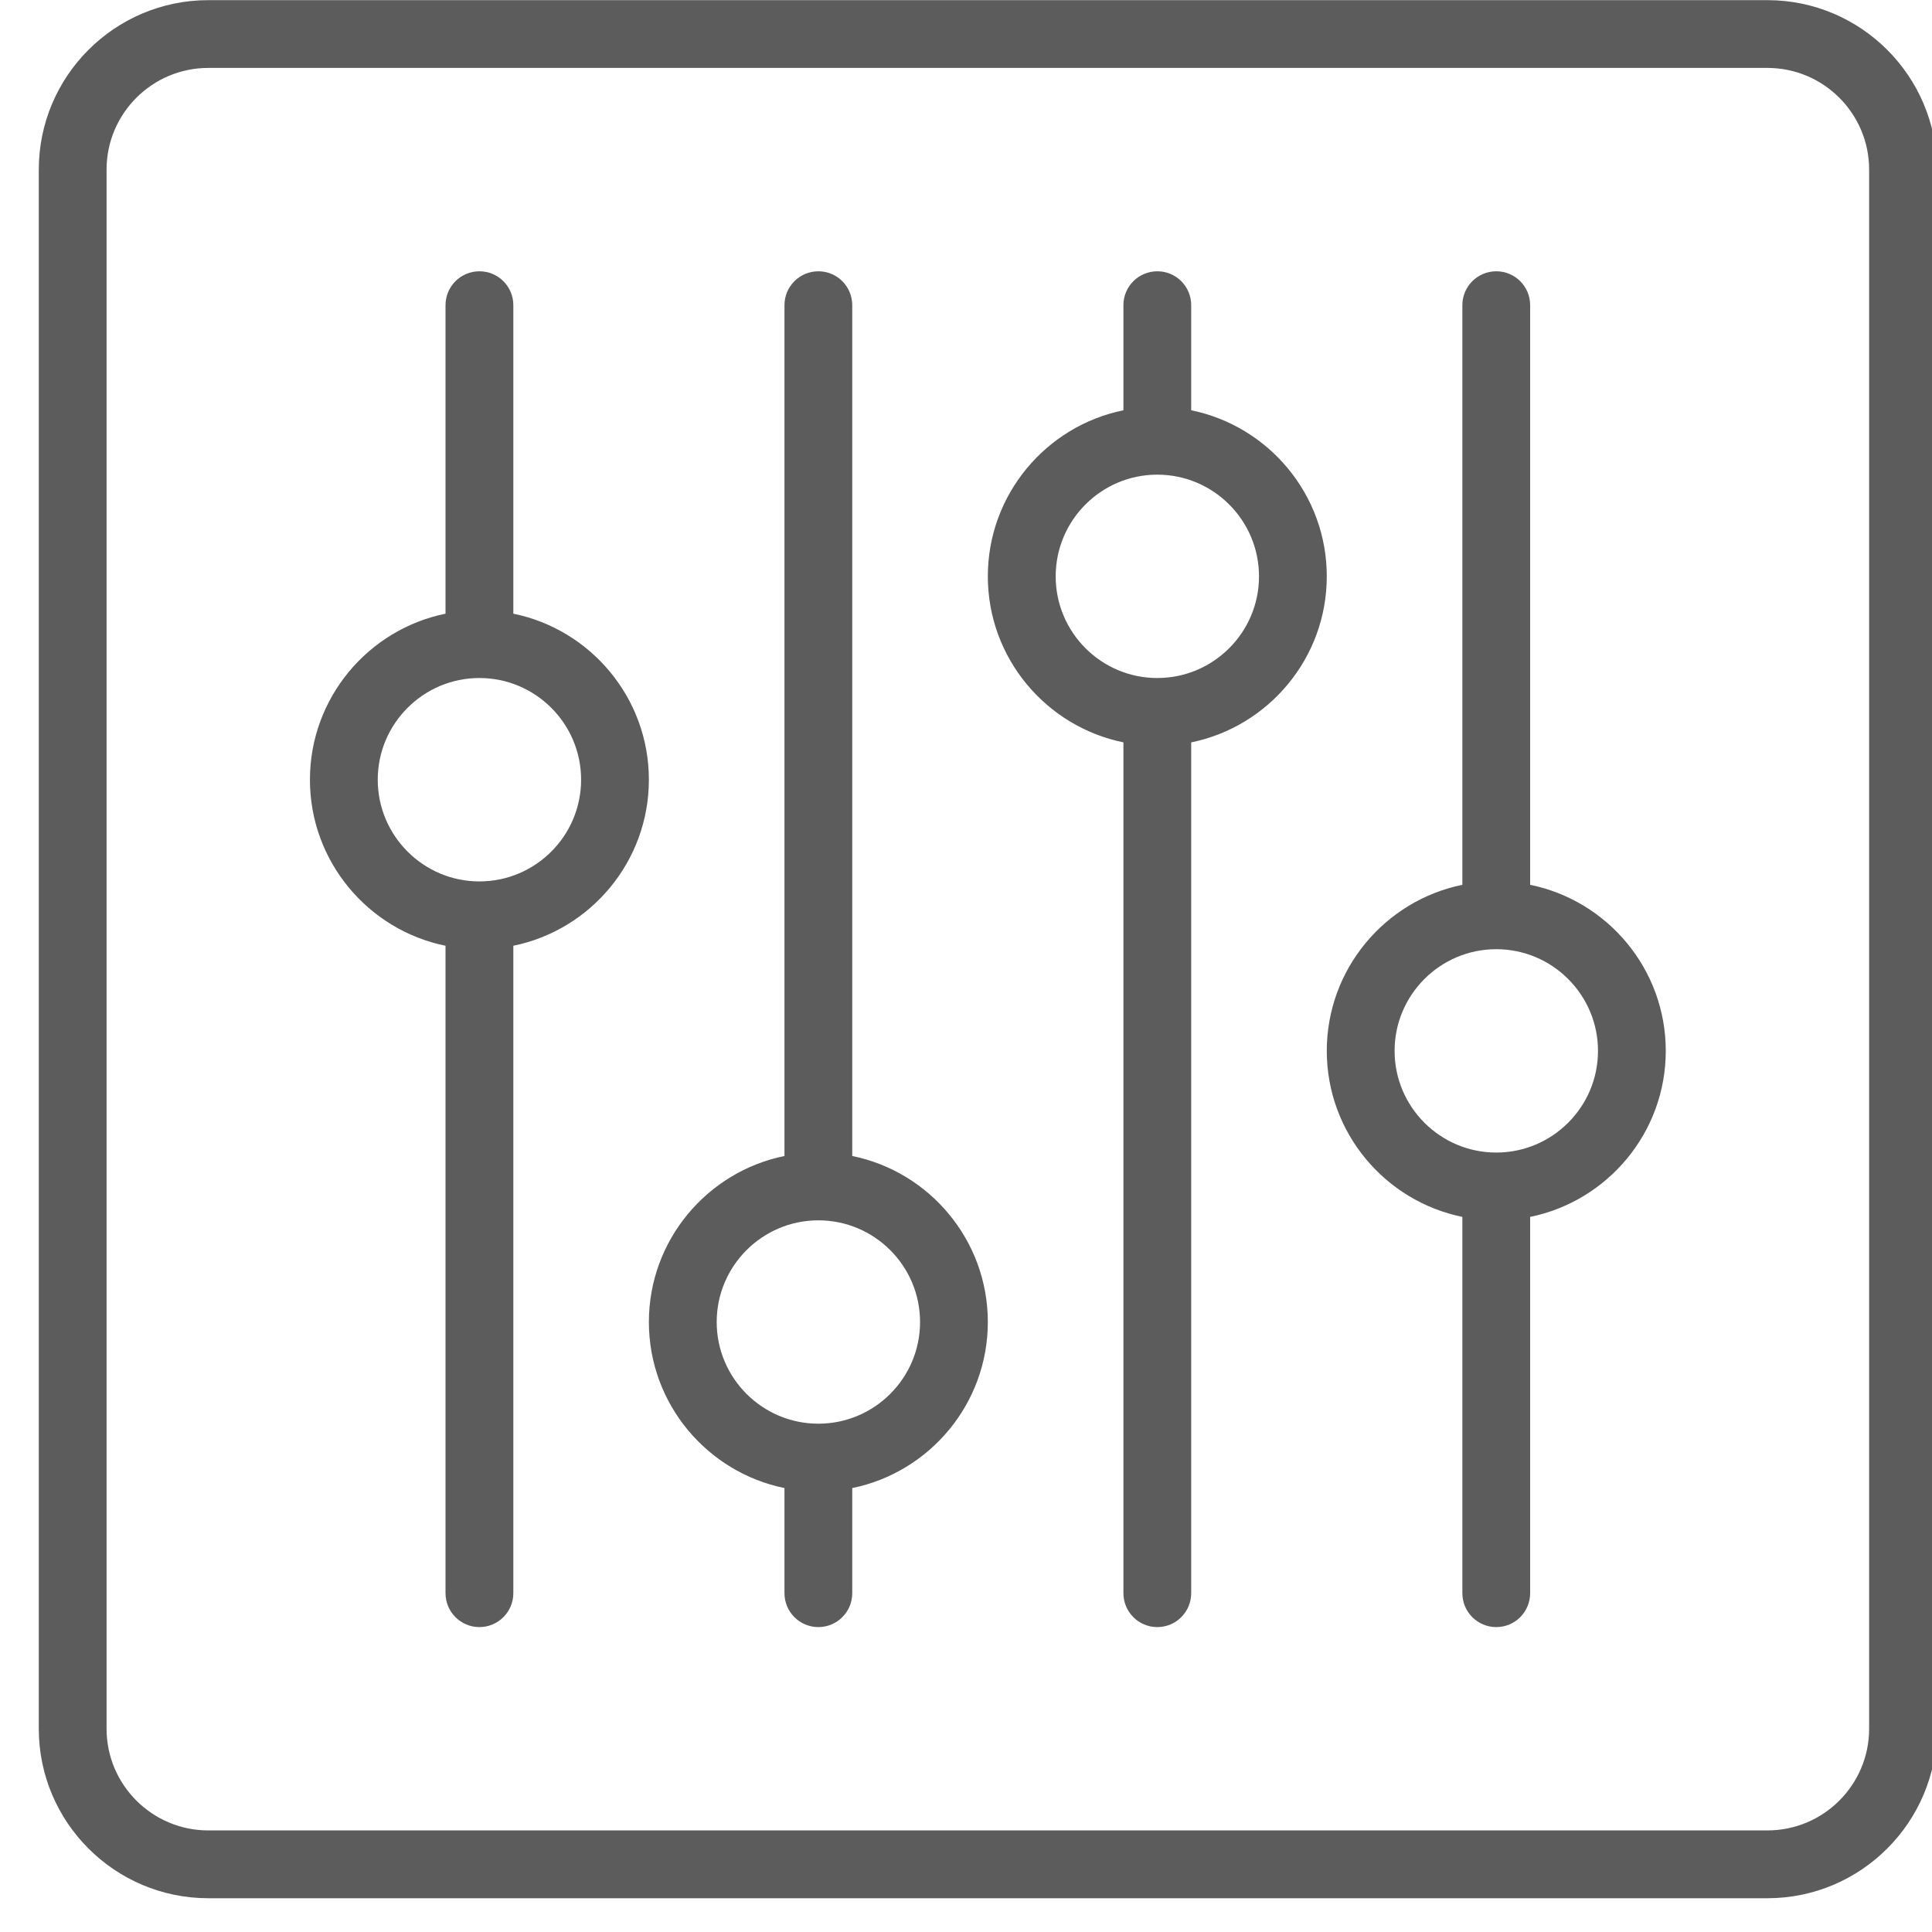 <svg width="50" height="50" viewBox="0 0 50 50" fill="none" xmlns="http://www.w3.org/2000/svg">
<g clip-path="url(#clip0)">
<path d="M45.741 49.126H5.39C2.971 49.126 1.004 47.158 1.004 44.74V4.389C1.004 1.971 2.971 0.004 5.39 0.004H45.741C48.159 0.004 50.128 1.971 50.128 4.389V44.74C50.128 47.158 48.159 49.126 45.741 49.126ZM48.373 4.389C48.373 2.938 47.193 1.758 45.741 1.758H5.39C3.939 1.758 2.758 2.938 2.758 4.389V44.74C2.758 46.191 3.939 47.371 5.39 47.371H45.741C47.193 47.371 48.373 46.191 48.373 44.74V4.389ZM39.6 31.493V41.231C39.6 41.716 39.208 42.109 38.723 42.109C38.239 42.109 37.846 41.716 37.846 41.231V31.493C35.847 31.086 34.337 29.314 34.337 27.197C34.337 25.078 35.847 23.306 37.846 22.899V7.898C37.846 7.413 38.239 7.021 38.723 7.021C39.208 7.021 39.6 7.413 39.6 7.898V22.899C41.6 23.306 43.11 25.078 43.11 27.197C43.11 29.314 41.6 31.086 39.6 31.493ZM38.723 24.565C37.272 24.565 36.092 25.745 36.092 27.197C36.092 28.647 37.272 29.828 38.723 29.828C40.175 29.828 41.356 28.647 41.356 27.197C41.356 25.745 40.175 24.565 38.723 24.565ZM30.828 19.213V41.231C30.828 41.716 30.436 42.109 29.951 42.109C29.467 42.109 29.074 41.716 29.074 41.231V19.212C27.075 18.805 25.565 17.033 25.565 14.916C25.565 12.797 27.075 11.025 29.074 10.618V7.898C29.074 7.413 29.467 7.021 29.951 7.021C30.436 7.021 30.828 7.413 30.828 7.898V10.618C32.828 11.025 34.337 12.797 34.337 14.916C34.337 17.033 32.828 18.805 30.828 19.213ZM29.951 12.284C28.5 12.284 27.321 13.464 27.321 14.916C27.321 16.367 28.5 17.547 29.951 17.547C31.402 17.547 32.583 16.367 32.583 14.916C32.583 13.464 31.402 12.284 29.951 12.284ZM22.056 38.511V41.231C22.056 41.716 21.664 42.109 21.179 42.109C20.695 42.109 20.302 41.716 20.302 41.231V38.511C18.303 38.103 16.793 36.332 16.793 34.214C16.793 32.096 18.303 30.324 20.302 29.917V7.898C20.302 7.413 20.695 7.021 21.179 7.021C21.664 7.021 22.056 7.413 22.056 7.898V29.917C24.056 30.324 25.565 32.096 25.565 34.214C25.565 36.332 24.056 38.103 22.056 38.511ZM21.179 31.582C19.729 31.582 18.548 32.762 18.548 34.214C18.548 35.665 19.729 36.845 21.179 36.845C22.631 36.845 23.811 35.665 23.811 34.214C23.811 32.762 22.631 31.582 21.179 31.582ZM13.285 24.476V41.231C13.285 41.716 12.892 42.109 12.407 42.109C11.923 42.109 11.53 41.716 11.53 41.231V24.476C9.531 24.069 8.021 22.297 8.021 20.179C8.021 18.061 9.531 16.289 11.53 15.882V7.898C11.53 7.413 11.923 7.021 12.407 7.021C12.892 7.021 13.285 7.413 13.285 7.898V15.882C15.284 16.289 16.793 18.061 16.793 20.179C16.793 22.297 15.284 24.069 13.285 24.476ZM12.407 17.547C10.957 17.547 9.776 18.727 9.776 20.179C9.776 21.63 10.957 22.811 12.407 22.811C13.859 22.811 15.039 21.63 15.039 20.179C15.039 18.727 13.859 17.547 12.407 17.547Z" fill="#5C5C5C"/>
</g>
<defs>
<clipPath id="clip0">
<rect width="50" height="50" fill="white"/>
</clipPath>
</defs>
</svg>
